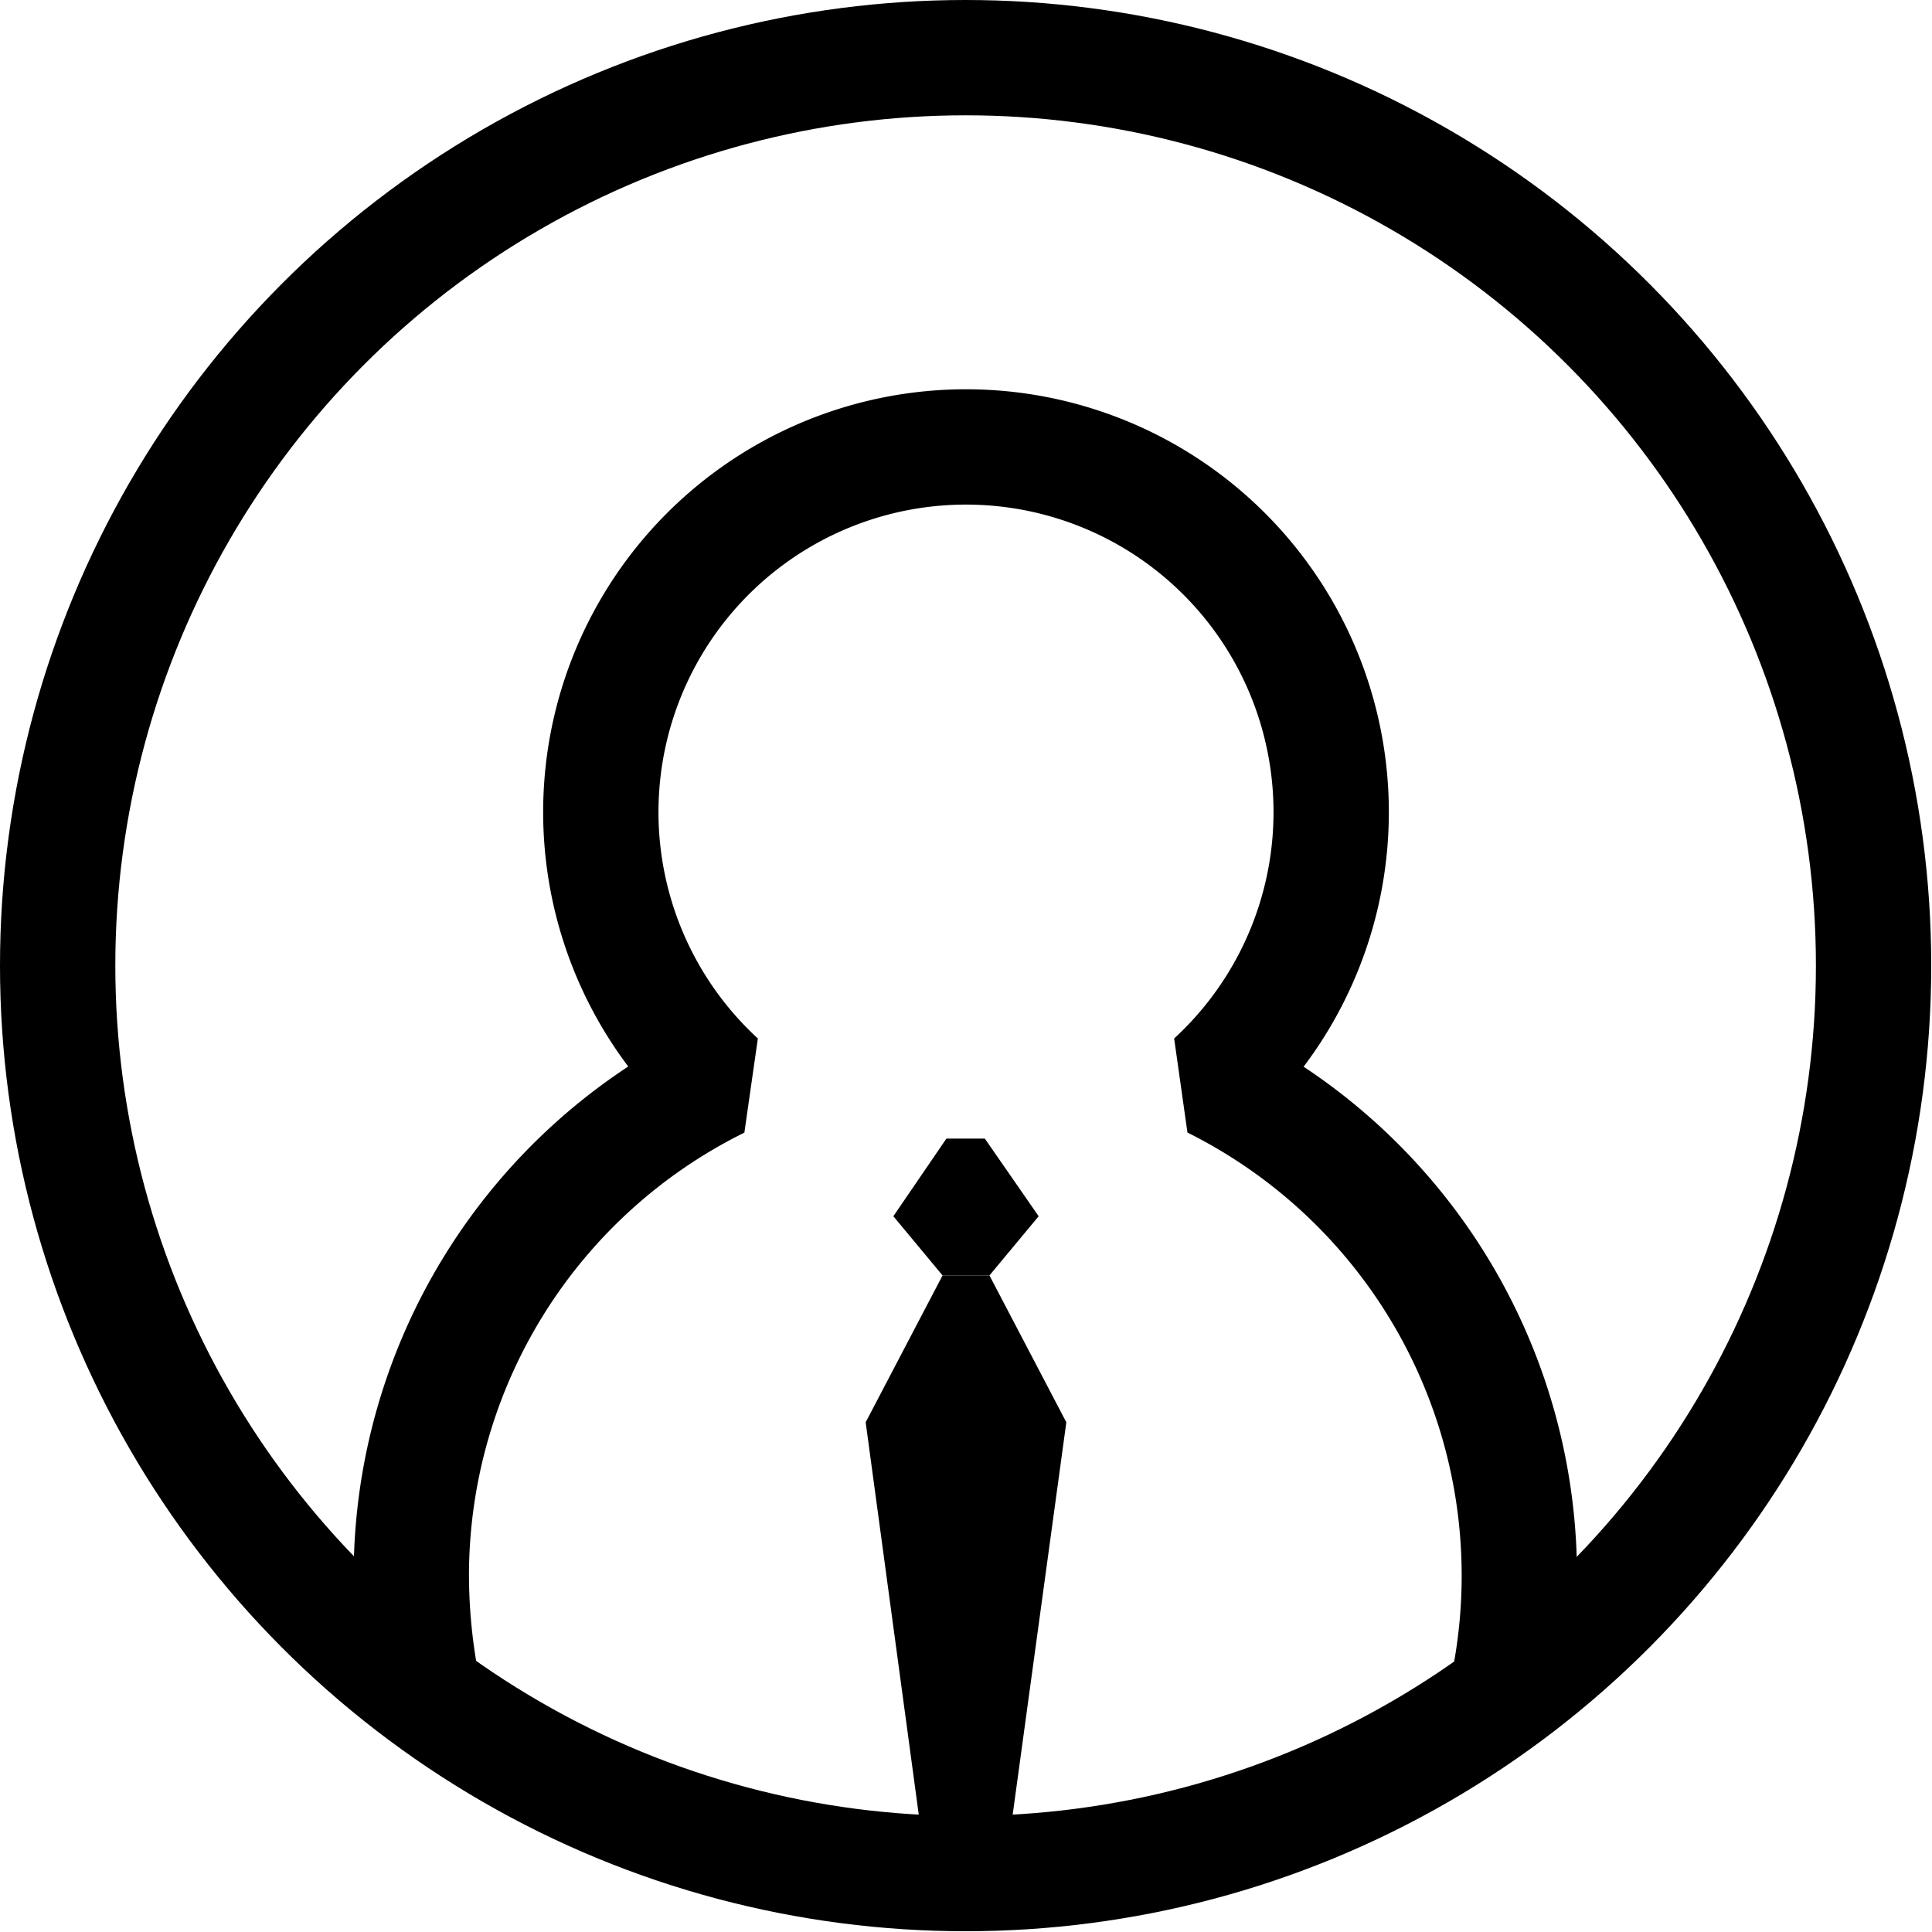 <?xml version="1.0" encoding="UTF-8"?>
<svg xmlns="http://www.w3.org/2000/svg" viewBox="0 0 25.13 25.13">
  <defs>
    <style>.cls-1{fill:none;stroke:#000;stroke-linejoin:bevel;stroke-width:1.5px;}</style>
  </defs>
  <title>TMT-support</title>
  <g id="Ebene_2" data-name="Ebene 2">
    <g id="Ebene_1-2" data-name="Ebene 1">
      <circle class="cls-1" cx="12.56" cy="12.56" r="11.81"></circle>
      <path class="cls-1" d="M19.59,22.06a7.19,7.19,0,0,0-3.81-8,4.75,4.75,0,1,0-6.43,0,7.18,7.18,0,0,0-4,6.42,7.67,7.67,0,0,0,.14,1.45"></path>
      <polygon points="12.08 24.56 11.26 18.5 12.26 16.59 12.87 16.59 13.87 18.5 13.04 24.57 12.08 24.56"></polygon>
      <polygon points="11.62 15.82 12.26 16.59 12.87 16.59 13.51 15.82 12.81 14.81 12.31 14.81 11.62 15.82"></polygon>
    </g>
  </g>
</svg>
